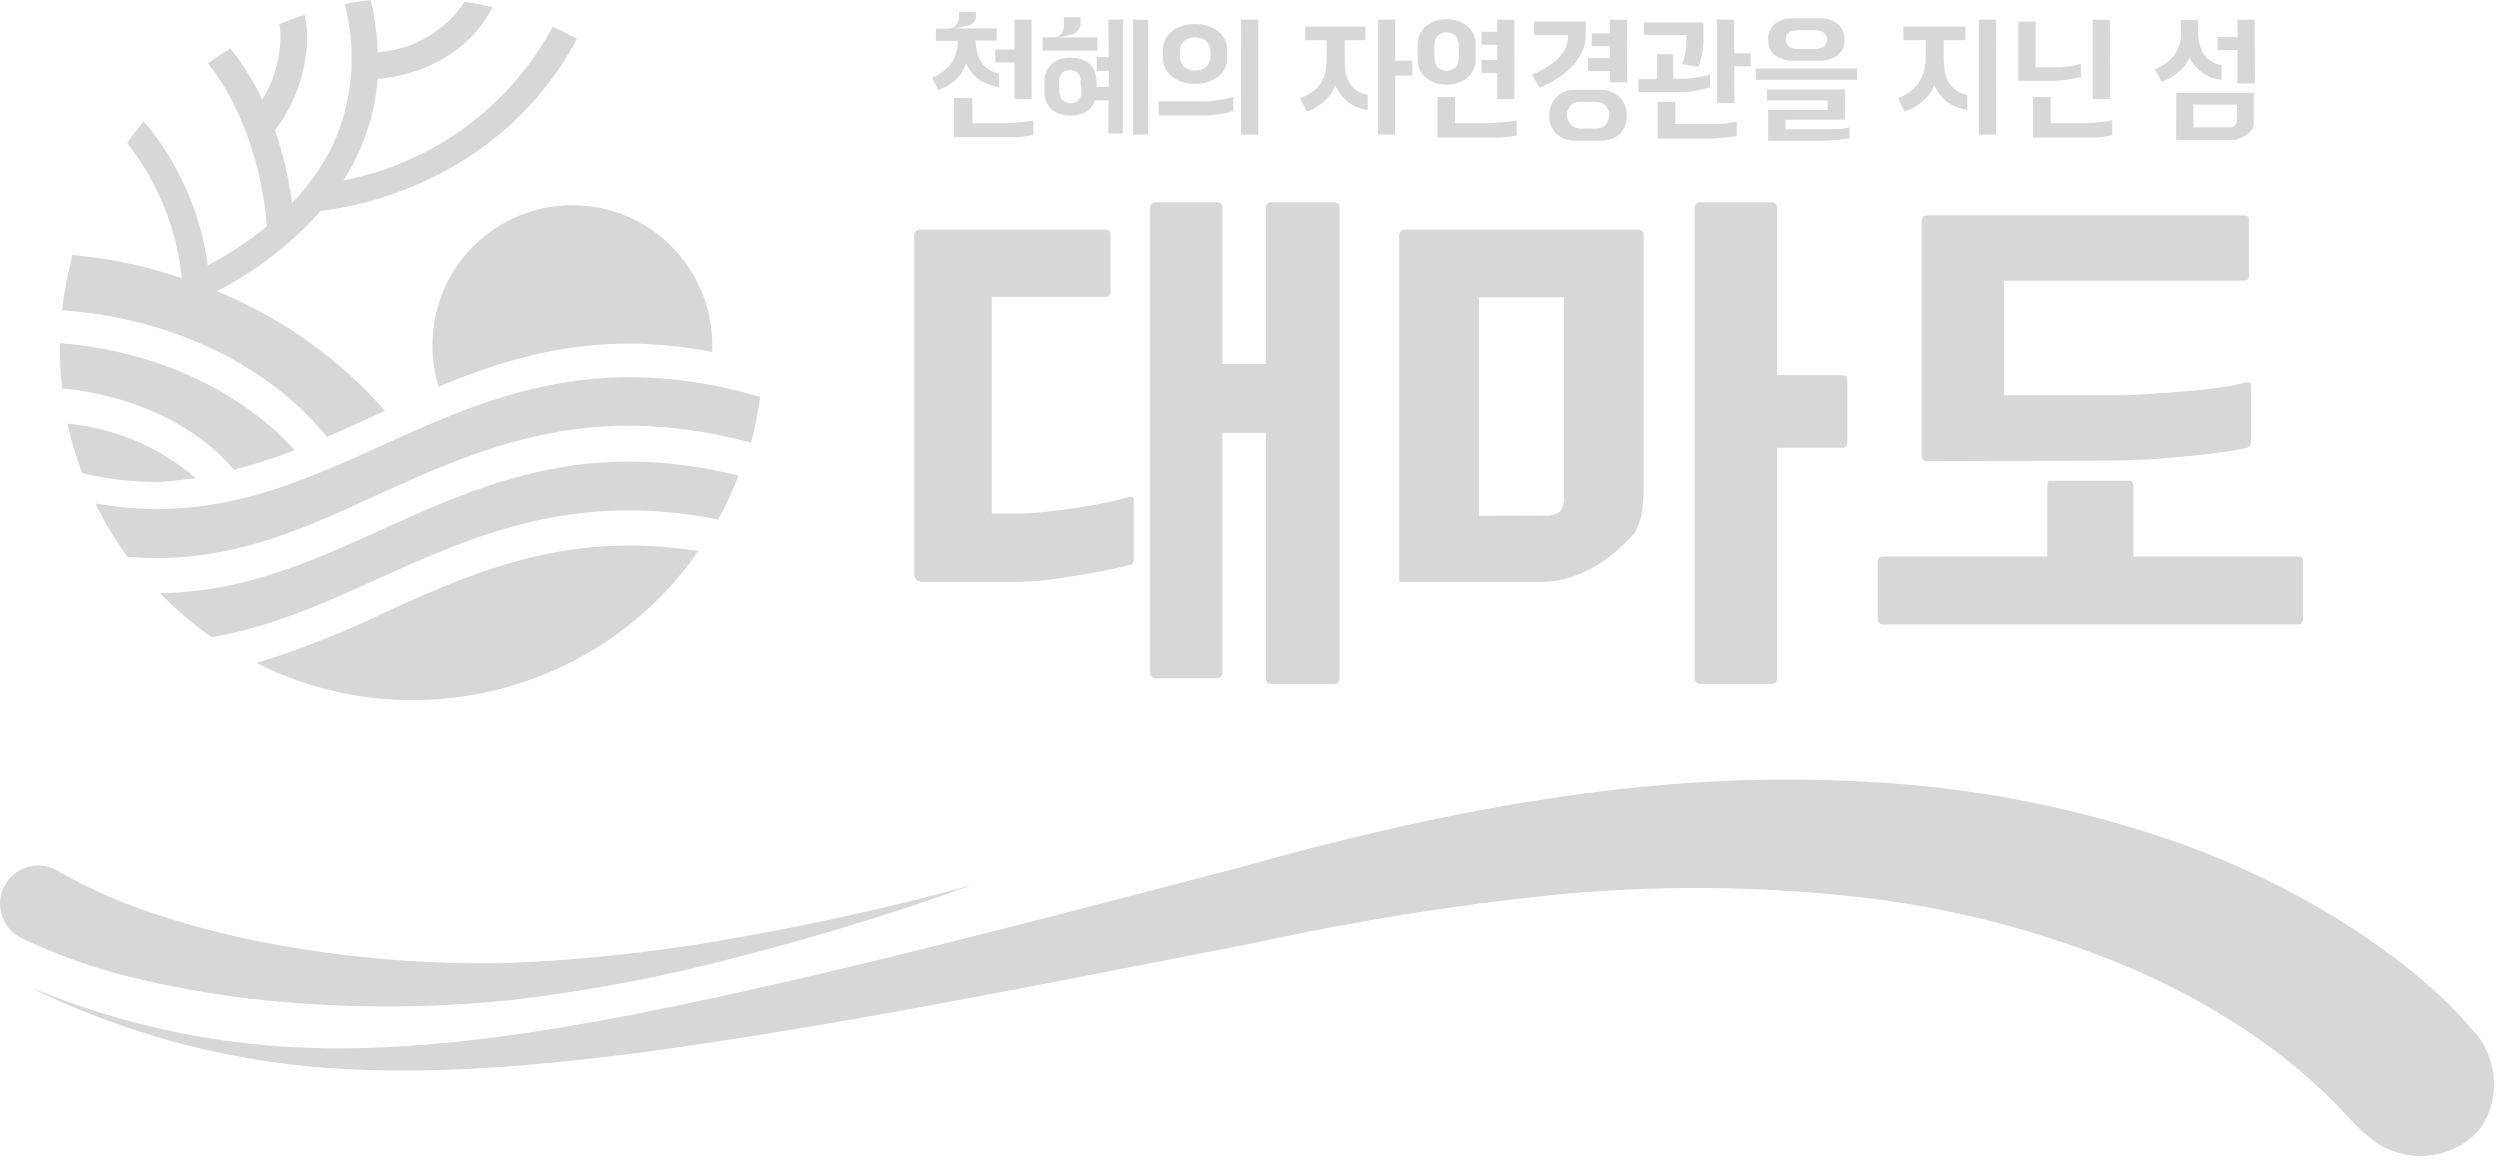 <?xml version="1.0" encoding="UTF-8"?>
<svg width="206px" height="96px" viewBox="0 0 206 96" version="1.1" xmlns="http://www.w3.org/2000/svg" xmlns:xlink="http://www.w3.org/1999/xlink">
    <title>logo_gray</title>
    <defs>
        <filter color-interpolation-filters="auto" id="filter-1">
            <feColorMatrix in="SourceGraphic" type="matrix" values="0 0 0 0 1 0 0 0 0 1 0 0 0 0 1 0 0 0 1 0"></feColorMatrix>
        </filter>
    </defs>
    <g id="PC" stroke="none" stroke-width="1" fill="none" fill-rule="evenodd">
        <g filter="url(#filter-1)" id="logo_gray">
            <g transform="translate(0, 0)">
                <path d="M75.993,47.94 C75.553,47.94 75.333,47.69 75.333,47.19 L75.333,19.42 C75.333,19.09 75.513,18.92 75.873,18.92 L91.123,18.92 C91.373,18.92 91.503,19.06 91.503,19.34 L91.503,24 C91.503,24.3 91.373,24.46 91.123,24.46 L81.723,24.46 L81.723,42.32 L83.963,42.32 C84.631,42.312 85.299,42.268 85.963,42.19 C86.783,42.11 87.623,42 88.483,41.88 C89.343,41.76 90.183,41.61 91.003,41.44 C91.678,41.312 92.346,41.145 93.003,40.94 C93.086,40.89 93.19,40.89 93.273,40.94 C93.367,40.987 93.426,41.085 93.423,41.19 L93.423,46.11 C93.425,46.32 93.285,46.505 93.083,46.56 C92.503,46.7 91.823,46.85 91.083,47 C90.343,47.15 89.493,47.3 88.653,47.44 C87.813,47.58 86.973,47.69 86.153,47.79 C85.413,47.885 84.668,47.935 83.923,47.94 L75.993,47.94 Z M104.723,56.35 C104.443,56.35 104.303,56.17 104.303,55.8 L104.303,35.66 L100.723,35.66 L100.723,55.35 C100.723,55.71 100.583,55.89 100.303,55.89 L95.233,55.89 C94.923,55.89 94.773,55.71 94.773,55.35 L94.773,17.21 C94.773,16.85 94.923,16.67 95.233,16.67 L100.303,16.67 C100.428,16.663 100.548,16.719 100.623,16.82 C100.693,16.923 100.728,17.046 100.723,17.17 L100.723,30 L104.303,30 L104.303,17.17 C104.3,17.045 104.339,16.922 104.413,16.82 C104.481,16.717 104.6,16.66 104.723,16.67 L109.923,16.67 C110.233,16.67 110.383,16.85 110.383,17.21 L110.383,55.8 C110.383,56.17 110.233,56.35 109.923,56.35 L104.723,56.35 Z" id="Shape" fill="#D7D7D7" fill-rule="nonzero"></path>
                <path d="M134.733,43.86 C134.137,44.567 133.467,45.208 132.733,45.77 C132.11,46.259 131.44,46.685 130.733,47.04 C130.12,47.34 129.476,47.571 128.813,47.73 C128.295,47.858 127.765,47.928 127.233,47.94 L115.293,47.94 L115.293,19.5 C115.293,19.11 115.463,18.92 115.793,18.92 L134.903,18.92 C135.263,18.92 135.443,19.09 135.443,19.42 L135.443,40 C135.446,40.669 135.406,41.337 135.323,42 C135.23,42.648 135.031,43.277 134.733,43.86 L134.733,43.86 Z M127.283,42.48 C127.732,42.536 128.187,42.418 128.553,42.15 C128.815,41.726 128.924,41.225 128.863,40.73 L128.863,24.5 L121.863,24.5 L121.863,42.5 L127.283,42.48 Z M140.063,56.35 C139.793,56.35 139.643,56.17 139.643,55.8 L139.643,17.21 C139.643,16.85 139.793,16.67 140.063,16.67 L146.013,16.67 C146.138,16.663 146.258,16.719 146.333,16.82 C146.403,16.923 146.438,17.046 146.433,17.17 L146.433,30.91 L151.723,30.91 C152.053,30.91 152.223,31.06 152.223,31.37 L152.223,36.32 C152.223,36.458 152.192,36.595 152.133,36.72 C152.133,36.84 151.953,36.9 151.763,36.9 L146.433,36.9 L146.433,55.8 C146.433,56.17 146.293,56.35 146.013,56.35 L140.063,56.35 Z" id="Shape" fill="#D7D7D7" fill-rule="nonzero"></path>
                <path d="M175.413,39.61 C175.663,39.61 175.783,39.78 175.783,40.11 L175.783,45.86 L189.393,45.86 C189.448,45.846 189.507,45.846 189.563,45.86 C189.69,45.921 189.771,46.049 189.773,46.19 L189.773,51 C189.773,51.3 189.643,51.45 189.393,51.45 L155.173,51.45 C154.873,51.45 154.723,51.27 154.723,50.91 L154.723,46.31 C154.722,46.199 154.757,46.09 154.823,46 C154.909,45.898 155.04,45.845 155.173,45.86 L168.703,45.86 L168.703,40.11 C168.697,39.989 168.721,39.869 168.773,39.76 C168.773,39.66 168.933,39.61 169.123,39.61 L175.413,39.61 Z M158.833,38 C158.613,38 158.473,37.95 158.423,37.85 C158.361,37.698 158.334,37.534 158.343,37.37 L158.343,18.21 C158.349,18.109 158.377,18.01 158.423,17.92 C158.423,17.81 158.603,17.75 158.793,17.75 L184.943,17.75 C185.193,17.75 185.313,17.89 185.313,18.17 L185.313,22.71 C185.313,22.99 185.193,23.12 184.943,23.12 L165.123,23.12 L165.123,32.57 L174.323,32.57 C174.883,32.57 175.653,32.57 176.633,32.49 C177.613,32.41 178.633,32.37 179.723,32.28 C180.813,32.19 181.813,32.09 182.803,31.95 C183.583,31.852 184.355,31.699 185.113,31.49 C185.363,31.49 185.483,31.49 185.483,31.78 L185.483,36.41 C185.515,36.634 185.372,36.846 185.153,36.9 C184.543,37.04 183.763,37.18 182.823,37.3 C181.883,37.42 180.893,37.54 179.823,37.63 C178.753,37.72 177.823,37.81 176.823,37.86 C175.823,37.91 175.003,37.95 174.303,37.95 L158.833,38 Z" id="Shape" fill="#D7D7D7" fill-rule="nonzero"></path>
                <polygon id="Path" fill="#D7D7D7" fill-rule="nonzero" points="82.023 5.14 83.593 5.15 83.593 8.14 83.593 8.15 85.013 8.15 85.003 1.63 83.593 1.62 83.593 4.08 82.013 4.08"></polygon>
                <path d="M83.873,10.09 L83.123,10.15 L80.123,10.15 L80.123,8.08 L78.613,8.08 L78.613,11.22 C78.607,11.246 78.607,11.274 78.613,11.3 L82.553,11.3 L83.163,11.3 L83.893,11.3 L84.593,11.22 L85.143,11.13 L85.143,11.13 L85.143,9.91 C84.968,9.954 84.791,9.987 84.613,10.01 L83.873,10.09 Z" id="Path" fill="#D7D7D7" fill-rule="nonzero"></path>
                <path d="M80.753,6.61 C81.231,6.899 81.761,7.092 82.313,7.18 L82.313,6.07 L82.313,6.07 C82.013,6.009 81.727,5.89 81.473,5.72 C81.241,5.566 81.04,5.369 80.883,5.14 C80.726,4.907 80.608,4.65 80.533,4.38 C80.458,4.088 80.411,3.79 80.393,3.49 L80.393,3.34 L82.123,3.34 L82.123,2.34 L78.733,2.34 L79.813,2.09 C79.894,2.068 79.971,2.034 80.043,1.99 C80.124,1.94 80.195,1.876 80.253,1.8 C80.315,1.73 80.368,1.653 80.413,1.57 C80.426,1.494 80.426,1.416 80.413,1.34 L80.413,1 L79.013,1 L79.013,1.5 C79.012,1.621 78.985,1.741 78.933,1.85 C78.884,1.946 78.82,2.034 78.743,2.11 C78.669,2.188 78.581,2.249 78.483,2.29 C78.398,2.331 78.306,2.354 78.213,2.36 L77.123,2.36 L77.123,3.36 L78.923,3.36 L78.923,3.5 C78.907,3.841 78.843,4.177 78.733,4.5 C78.643,4.788 78.504,5.059 78.323,5.3 C78.136,5.536 77.917,5.745 77.673,5.92 C77.399,6.111 77.108,6.276 76.803,6.41 L77.323,7.41 C77.814,7.246 78.269,6.988 78.663,6.65 C79.03,6.333 79.321,5.936 79.513,5.49 L79.613,5.24 L79.733,5.48 C79.973,5.936 80.324,6.324 80.753,6.61 L80.753,6.61 Z" id="Path" fill="#D7D7D7" fill-rule="nonzero"></path>
                <path d="M90.413,4.18 L90.413,3.08 L87.273,3.08 L88.363,2.83 C88.445,2.812 88.523,2.778 88.593,2.73 C88.675,2.671 88.749,2.6 88.813,2.52 C88.878,2.445 88.932,2.361 88.973,2.27 C89.016,2.187 89.037,2.094 89.033,2 L89.033,1.42 L87.663,1.42 L87.663,2.16 C87.66,2.28 87.637,2.398 87.593,2.51 C87.554,2.616 87.497,2.715 87.423,2.8 C87.357,2.88 87.275,2.945 87.183,2.99 C87.101,3.039 87.008,3.067 86.913,3.07 L85.913,3.07 L85.913,4.17 L90.373,4.17 L90.413,4.18 Z" id="Path" fill="#D7D7D7" fill-rule="nonzero"></path>
                <polygon id="Path" fill="#D7D7D7" fill-rule="nonzero" points="93.363 1.62 93.363 11.09 93.363 11.09 94.613 11.09 94.603 1.63"></polygon>
                <path d="M91.363,4.71 L90.363,4.71 L90.363,5.84 L91.363,5.84 L91.363,7.16 L90.363,7.16 L90.363,6.73 C90.353,6.481 90.306,6.235 90.223,6 L90.223,5.86 L90.123,5.73 C89.966,5.406 89.701,5.148 89.373,5 C88.997,4.826 88.586,4.74 88.173,4.75 C87.891,4.751 87.611,4.795 87.343,4.88 C87.094,4.956 86.865,5.086 86.673,5.26 C86.481,5.433 86.328,5.644 86.223,5.88 C86.109,6.156 86.055,6.452 86.063,6.75 L86.063,7.56 C86.053,7.852 86.108,8.142 86.223,8.41 C86.326,8.644 86.479,8.852 86.673,9.02 C86.868,9.191 87.096,9.32 87.343,9.4 C87.622,9.481 87.912,9.522 88.203,9.52 C88.645,9.534 89.083,9.43 89.473,9.22 C89.809,9.025 90.064,8.717 90.193,8.35 L90.193,8.27 L91.333,8.27 L91.333,11 L92.523,11 L92.523,1.62 L91.323,1.62 L91.363,4.71 Z M89.123,7.41 C89.126,7.674 89.064,7.935 88.943,8.17 C88.762,8.39 88.492,8.518 88.208,8.518 C87.923,8.518 87.653,8.39 87.473,8.17 C87.343,7.938 87.277,7.676 87.283,7.41 L87.283,6.85 C87.272,6.724 87.272,6.596 87.283,6.47 C87.311,6.348 87.362,6.233 87.433,6.13 C87.505,6.022 87.605,5.935 87.723,5.88 C88.007,5.745 88.338,5.745 88.623,5.88 C88.738,5.938 88.838,6.024 88.913,6.13 C88.976,6.238 89.02,6.357 89.043,6.48 C89.052,6.6 89.052,6.72 89.043,6.84 L89.123,7.41 Z" id="Shape" fill="#D7D7D7" fill-rule="nonzero"></path>
                <path d="M101.123,8.11 C100.879,8.174 100.632,8.225 100.383,8.26 C100.123,8.26 99.853,8.33 99.593,8.35 C99.366,8.363 99.139,8.363 98.913,8.35 L95.473,8.35 L95.473,9.52 L98.873,9.52 L99.613,9.52 L100.403,9.42 L101.113,9.29 C101.282,9.25 101.449,9.2 101.613,9.14 L101.613,9.14 L101.613,8 C101.453,8.05 101.289,8.087 101.123,8.11 L101.123,8.11 Z" id="Path" fill="#D7D7D7" fill-rule="nonzero"></path>
                <path d="M96.623,6.35 C96.878,6.541 97.166,6.683 97.473,6.77 C98.126,6.956 98.819,6.956 99.473,6.77 C99.778,6.681 100.066,6.539 100.323,6.35 C100.556,6.175 100.75,5.954 100.893,5.7 C101.039,5.43 101.115,5.127 101.113,4.82 L101.113,4.07 C101.116,3.766 101.04,3.466 100.893,3.2 C100.75,2.943 100.556,2.718 100.323,2.54 C100.064,2.355 99.777,2.213 99.473,2.12 C99.147,2.03 98.811,1.983 98.473,1.98 C98.134,1.981 97.798,2.028 97.473,2.12 C97.167,2.211 96.88,2.353 96.623,2.54 C96.383,2.714 96.185,2.94 96.043,3.2 C95.898,3.467 95.826,3.767 95.833,4.07 L95.833,4.82 C95.827,5.126 95.9,5.429 96.043,5.7 C96.189,5.954 96.386,6.176 96.623,6.35 L96.623,6.35 Z M97.213,4.26 C97.202,3.943 97.321,3.636 97.543,3.41 C97.801,3.182 98.139,3.067 98.483,3.09 C98.826,3.07 99.163,3.185 99.423,3.41 C99.636,3.64 99.751,3.946 99.743,4.26 L99.743,4.63 C99.751,4.944 99.636,5.25 99.423,5.48 C99.163,5.705 98.826,5.82 98.483,5.8 C98.139,5.823 97.801,5.708 97.543,5.48 C97.321,5.254 97.202,4.947 97.213,4.63 L97.213,4.26 Z" id="Shape" fill="#D7D7D7" fill-rule="nonzero"></path>
                <polygon id="Path" fill="#D7D7D7" fill-rule="nonzero" points="102.263 11.09 103.683 11.09 103.683 1.62 102.253 1.62"></polygon>
                <path d="M112.663,7.81 C112.329,7.746 112.012,7.613 111.733,7.42 C111.492,7.238 111.295,7.006 111.153,6.74 C111.012,6.464 110.917,6.167 110.873,5.86 C110.824,5.529 110.801,5.195 110.803,4.86 L110.803,3.31 L112.503,3.31 L112.503,2.2 L107.553,2.2 L107.553,3.31 L109.313,3.31 L109.313,4.88 C109.316,5.257 109.276,5.633 109.193,6 C109.052,6.644 108.669,7.21 108.123,7.58 C107.811,7.792 107.475,7.966 107.123,8.1 L107.683,9.2 C108.179,9.024 108.64,8.76 109.043,8.42 C109.415,8.108 109.715,7.719 109.923,7.28 L110.023,7.06 L110.143,7.27 C110.388,7.733 110.729,8.138 111.143,8.46 C111.606,8.785 112.141,8.991 112.703,9.06 L112.703,7.82 L112.663,7.81 Z" id="Path" fill="#D7D7D7" fill-rule="nonzero"></path>
                <polygon id="Path" fill="#D7D7D7" fill-rule="nonzero" points="114.963 1.62 113.553 1.62 113.553 11.09 114.963 11.09 114.963 6.23 116.373 6.23 116.373 5 114.963 5"></polygon>
                <path d="M123.643,10.09 L122.893,10.15 L119.893,10.15 L119.893,8 L118.453,8 L118.453,11.25 C118.447,11.276 118.447,11.304 118.453,11.33 L122.393,11.33 L122.993,11.33 L123.723,11.33 L124.433,11.25 L124.973,11.16 L124.973,11.16 L124.973,9.91 C124.795,9.954 124.614,9.988 124.433,10.01 L123.643,10.09 Z" id="Path" fill="#D7D7D7" fill-rule="nonzero"></path>
                <path d="M120.123,6.83 C120.4,6.744 120.658,6.605 120.883,6.42 C121.101,6.239 121.278,6.014 121.403,5.76 C121.53,5.484 121.595,5.184 121.593,4.88 L121.593,3.67 C121.595,3.366 121.53,3.066 121.403,2.79 C121.276,2.537 121.099,2.313 120.883,2.13 C120.656,1.949 120.398,1.81 120.123,1.72 C119.523,1.533 118.882,1.533 118.283,1.72 C118.008,1.814 117.752,1.953 117.523,2.13 C117.304,2.311 117.127,2.536 117.003,2.79 C116.871,3.064 116.806,3.366 116.813,3.67 L116.813,4.88 C116.804,5.184 116.87,5.486 117.003,5.76 C117.127,6.014 117.304,6.239 117.523,6.42 C117.747,6.605 118.005,6.744 118.283,6.83 C118.881,7.023 119.524,7.023 120.123,6.83 L120.123,6.83 Z M118.193,3.83 C118.185,3.538 118.262,3.25 118.413,3 C118.618,2.784 118.904,2.661 119.203,2.661 C119.501,2.661 119.787,2.784 119.993,3 C120.144,3.25 120.22,3.538 120.213,3.83 L120.213,4.66 C120.223,4.952 120.146,5.241 119.993,5.49 C119.79,5.712 119.503,5.838 119.203,5.838 C118.902,5.838 118.615,5.712 118.413,5.49 C118.259,5.241 118.182,4.952 118.193,4.66 L118.193,3.83 Z" id="Shape" fill="#D7D7D7" fill-rule="nonzero"></path>
                <polygon id="Path" fill="#D7D7D7" fill-rule="nonzero" points="123.373 6.01 123.373 8.14 123.373 8.15 124.793 8.15 124.783 1.63 123.373 1.62 123.373 2.62 122.073 2.62 122.073 3.68 123.373 3.69 123.373 4.95 122.073 4.95 122.073 6.01"></polygon>
                <polygon id="Path" fill="#D7D7D7" fill-rule="nonzero" points="132.653 1.62 132.653 2.75 131.163 2.75 131.163 3.8 132.653 3.81 132.653 4.79 130.863 4.79 130.863 5.85 132.653 5.86 132.653 6.77 132.653 6.78 134.083 6.78 134.063 1.63"></polygon>
                <path d="M133.443,8 C133.247,7.805 133.012,7.655 132.753,7.56 C132.473,7.449 132.174,7.394 131.873,7.4 L129.753,7.4 C129.455,7.394 129.159,7.449 128.883,7.56 C128.638,7.665 128.417,7.818 128.233,8.01 C128.046,8.206 127.9,8.437 127.803,8.69 C127.701,8.958 127.65,9.243 127.653,9.53 C127.65,9.81 127.701,10.089 127.803,10.35 C127.902,10.59 128.044,10.811 128.223,11 C128.408,11.186 128.629,11.332 128.873,11.43 C129.146,11.54 129.438,11.595 129.733,11.59 L131.913,11.59 C132.227,11.597 132.539,11.543 132.833,11.43 C133.085,11.337 133.313,11.191 133.503,11 C133.684,10.811 133.823,10.586 133.913,10.34 C134.011,10.078 134.058,9.8 134.053,9.52 C134.057,9.229 134.003,8.94 133.893,8.67 C133.788,8.419 133.635,8.192 133.443,8 L133.443,8 Z M132.323,10.26 C132.129,10.475 131.852,10.595 131.563,10.59 L130.183,10.59 C130.038,10.591 129.894,10.56 129.763,10.5 C129.636,10.441 129.521,10.36 129.423,10.26 C129.327,10.161 129.249,10.046 129.193,9.92 C129.037,9.513 129.113,9.054 129.393,8.72 C129.593,8.497 129.883,8.376 130.183,8.39 L131.533,8.39 C131.82,8.397 132.095,8.511 132.303,8.71 C132.399,8.815 132.473,8.937 132.523,9.07 C132.582,9.209 132.609,9.359 132.603,9.51 C132.596,9.781 132.497,10.042 132.323,10.25 L132.323,10.26 Z" id="Shape" fill="#D7D7D7" fill-rule="nonzero"></path>
                <path d="M130.663,3 L130.663,1.77 L126.413,1.77 L126.413,2.88 L129.203,2.88 L129.203,3.09 C129.202,3.441 129.109,3.786 128.933,4.09 C128.741,4.411 128.505,4.704 128.233,4.96 C127.926,5.229 127.59,5.464 127.233,5.66 C126.912,5.851 126.578,6.019 126.233,6.16 L126.873,7.23 C127.392,7.011 127.89,6.747 128.363,6.44 C128.803,6.158 129.206,5.822 129.563,5.44 C129.889,5.095 130.159,4.7 130.363,4.27 C130.555,3.874 130.657,3.44 130.663,3 Z" id="Path" fill="#D7D7D7" fill-rule="nonzero"></path>
                <path d="M139.123,7.56 C139.333,7.56 139.553,7.5 139.773,7.46 L140.393,7.33 L140.913,7.2 L140.913,6.13 C140.749,6.186 140.582,6.233 140.413,6.27 L139.693,6.4 L138.993,6.49 C138.826,6.502 138.659,6.502 138.493,6.49 L137.873,6.49 L137.873,4.47 L136.533,4.47 L136.533,6.53 L135.003,6.53 L135.003,7.59 L138.533,7.59 L139.123,7.56 Z" id="Path" fill="#D7D7D7" fill-rule="nonzero"></path>
                <polygon id="Path" fill="#D7D7D7" fill-rule="nonzero" points="142.903 4.4 142.903 1.62 141.493 1.62 141.493 8.48 141.493 8.49 142.913 8.49 142.903 5.46 144.253 5.46 144.253 4.39"></polygon>
                <path d="M141.803,10.22 L141.053,10.22 L138.053,10.22 L138.053,8.4 L136.593,8.4 L136.593,11.34 C136.587,11.366 136.587,11.394 136.593,11.42 L140.513,11.42 L141.123,11.42 L141.853,11.36 L142.563,11.29 L143.103,11.2 L143.103,10 C142.935,10.045 142.765,10.075 142.593,10.09 C142.313,10.17 142.063,10.19 141.803,10.22 Z" id="Path" fill="#D7D7D7" fill-rule="nonzero"></path>
                <path d="M138.953,3.51 C138.953,3.826 138.919,4.141 138.853,4.45 C138.783,4.71 138.713,4.99 138.613,5.29 L139.973,5.5 L139.973,5.5 C140.083,5.13 140.183,4.78 140.253,4.44 C140.325,4.095 140.362,3.743 140.363,3.39 L140.363,1.85 L140.363,1.85 L135.473,1.85 L135.473,2.89 L138.973,2.89 L138.953,3.51 Z" id="Path" fill="#D7D7D7" fill-rule="nonzero"></path>
                <polygon id="Path" fill="#D7D7D7" fill-rule="nonzero" points="144.683 6.58 153.023 6.58 153.023 5.65 144.673 5.65"></polygon>
                <path d="M147.793,5 L149.883,5 C150.432,5.032 150.976,4.873 151.423,4.55 C151.808,4.236 152.016,3.755 151.983,3.26 C152.013,2.765 151.805,2.286 151.423,1.97 C150.98,1.64 150.434,1.477 149.883,1.51 L147.793,1.51 C147.241,1.48 146.697,1.643 146.253,1.97 C145.877,2.29 145.673,2.767 145.703,3.26 C145.67,3.753 145.874,4.232 146.253,4.55 C146.7,4.87 147.243,5.029 147.793,5 Z M147.463,2.65 C147.702,2.533 147.967,2.478 148.233,2.49 L149.463,2.49 C149.725,2.478 149.987,2.533 150.223,2.65 C150.43,2.781 150.549,3.015 150.533,3.26 C150.549,3.502 150.434,3.735 150.233,3.87 C149.997,3.998 149.73,4.057 149.463,4.04 L148.233,4.04 C147.965,4.06 147.697,4.001 147.463,3.87 C147.257,3.738 147.142,3.503 147.163,3.26 C147.13,3.007 147.247,2.757 147.463,2.62 L147.463,2.65 Z" id="Shape" fill="#D7D7D7" fill-rule="nonzero"></path>
                <path d="M151.213,10.65 L150.463,10.65 C150.213,10.65 149.993,10.65 149.793,10.65 L147.123,10.65 L147.123,9.87 L152.023,9.87 L152.023,7.37 L145.603,7.37 L145.603,8.28 L150.603,8.28 L150.603,9.06 L145.693,9.06 L145.693,11.6 L149.823,11.6 C149.993,11.6 150.193,11.6 150.423,11.6 L151.153,11.55 L151.873,11.47 C152.051,11.454 152.228,11.427 152.403,11.39 L152.403,10.49 C152.245,10.532 152.084,10.566 151.923,10.59 L151.213,10.65 Z" id="Path" fill="#D7D7D7" fill-rule="nonzero"></path>
                <polygon id="Path" fill="#D7D7D7" fill-rule="nonzero" points="163.053 1.62 163.053 11.09 163.053 11.09 164.483 11.09 164.463 1.62"></polygon>
                <path d="M162.033,7.81 C161.703,7.742 161.392,7.602 161.123,7.4 C160.879,7.206 160.678,6.965 160.533,6.69 C160.388,6.403 160.287,6.096 160.233,5.78 C160.185,5.449 160.161,5.115 160.163,4.78 L160.163,3.31 L161.943,3.31 L161.943,2.2 L156.843,2.2 L156.843,3.31 L158.673,3.31 L158.673,4.79 C158.694,5.497 158.503,6.194 158.123,6.79 C157.7,7.391 157.098,7.842 156.403,8.08 L156.943,9.19 C157.199,9.096 157.45,8.986 157.693,8.86 C157.923,8.726 158.144,8.576 158.353,8.41 C158.55,8.248 158.73,8.067 158.893,7.87 C159.048,7.688 159.179,7.486 159.283,7.27 L159.383,7.05 L159.503,7.26 C159.749,7.722 160.089,8.128 160.503,8.45 C160.983,8.769 161.531,8.974 162.103,9.05 L162.103,7.81 L162.033,7.81 Z" id="Path" fill="#D7D7D7" fill-rule="nonzero"></path>
                <path d="M172.723,10.09 L171.973,10.15 L168.973,10.15 L168.973,8 L167.513,8 L167.513,11.25 C167.507,11.276 167.507,11.304 167.513,11.33 L171.453,11.33 L172.063,11.33 L172.783,11.33 L173.493,11.25 L174.043,11.16 L174.043,11.16 L174.043,9.91 C173.868,9.954 173.691,9.987 173.513,10.01 L172.723,10.09 Z" id="Path" fill="#D7D7D7" fill-rule="nonzero"></path>
                <path d="M170.473,6.54 C170.863,6.47 171.193,6.4 171.473,6.33 L171.473,5.27 L171.033,5.37 C170.818,5.418 170.601,5.455 170.383,5.48 C170.163,5.48 169.953,5.54 169.743,5.55 L169.233,5.55 L167.733,5.55 L167.733,1.78 L166.303,1.78 L166.303,6.65 L169.223,6.65 C169.642,6.652 170.06,6.615 170.473,6.54 Z" id="Path" fill="#D7D7D7" fill-rule="nonzero"></path>
                <polygon id="Path" fill="#D7D7D7" fill-rule="nonzero" points="173.853 1.63 172.443 1.62 172.443 8.14 172.433 8.15 173.863 8.15"></polygon>
                <path d="M180.393,4.74 L180.513,4.96 C181.054,5.874 181.996,6.479 183.053,6.59 L183.053,5.35 L183.053,5.35 C182.72,5.306 182.401,5.187 182.123,5 C181.877,4.831 181.672,4.609 181.523,4.35 C181.373,4.089 181.269,3.805 181.213,3.51 C181.15,3.18 181.119,2.845 181.123,2.51 L181.123,1.65 L179.713,1.65 L179.713,2.52 C179.755,3.225 179.573,3.925 179.193,4.52 C178.772,5.055 178.206,5.458 177.563,5.68 L178.123,6.74 C178.596,6.572 179.036,6.321 179.423,6 C179.788,5.741 180.086,5.398 180.293,5 L180.393,4.74 Z" id="Path" fill="#D7D7D7" fill-rule="nonzero"></path>
                <polygon id="Path" fill="#D7D7D7" fill-rule="nonzero" points="184.373 1.62 184.373 3.06 182.733 3.06 182.733 4.12 184.373 4.13 184.373 6.87 184.373 6.88 185.803 6.88 185.783 1.63"></polygon>
                <path d="M178.053,6.75 L178.053,6.86 L178.053,6.75 Z" id="Path" fill="#D7D7D7" fill-rule="nonzero"></path>
                <path d="M179.313,11.52 L183.783,11.52 C183.906,11.532 184.03,11.532 184.153,11.52 C184.314,11.485 184.471,11.435 184.623,11.37 C184.795,11.297 184.959,11.207 185.113,11.1 C185.288,10.975 185.446,10.827 185.583,10.66 C185.642,10.547 185.682,10.426 185.703,10.3 C185.714,10.154 185.714,10.006 185.703,9.86 L185.703,7.65 L179.323,7.65 L179.313,11.52 Z M180.723,8.62 L184.323,8.62 L184.323,9.87 C184.33,10.024 184.284,10.176 184.193,10.3 C184.083,10.435 183.916,10.51 183.743,10.5 L180.743,10.5 L180.723,8.62 Z" id="Shape" fill="#D7D7D7" fill-rule="nonzero"></path>
                <path d="M203.833,85 C202.954,83.937 202.006,82.935 200.993,82 C200.083,81.16 199.163,80.38 198.223,79.63 C196.351,78.167 194.398,76.811 192.373,75.57 C188.406,73.164 184.213,71.154 179.853,69.57 C171.33,66.547 162.406,64.804 153.373,64.4 C135.593,63.4 118.073,66.98 101.743,71.59 C85.263,75.85 68.823,80.3 52.213,83.59 C43.913,85.18 35.513,86.46 27.083,86.38 C18.591,86.305 10.195,84.58 2.363,81.3 C10.068,85.108 18.44,87.384 27.013,88 C35.613,88.61 44.233,87.83 52.713,86.74 C69.713,84.43 86.413,80.98 103.143,77.74 C111.341,75.941 119.634,74.605 127.983,73.74 C136.172,72.939 144.422,72.98 152.603,73.86 C160.584,74.699 168.396,76.721 175.783,79.86 C179.353,81.401 182.763,83.29 185.963,85.5 C187.512,86.576 188.995,87.745 190.403,89 C191.083,89.61 191.743,90.25 192.403,90.89 C192.793,91.3 193.293,91.81 193.643,92.19 C194.083,92.699 194.568,93.168 195.093,93.59 C197.164,95.442 200.18,95.783 202.613,94.44 C205.713,92.85 206.323,88.62 204.423,85.71 C204.293,85.52 204.153,85.34 204.013,85.16 L203.833,85 Z" id="Path" fill="#D7D7D7" fill-rule="nonzero"></path>
                <path d="M1.883,77.36 C5.077,78.868 8.432,80.012 11.883,80.77 C15.176,81.54 18.517,82.094 21.883,82.43 C28.533,83.097 35.233,83.097 41.883,82.43 C48.435,81.676 54.922,80.439 61.293,78.73 C67.643,77.08 73.903,75.17 80.053,72.94 C73.753,74.67 67.373,76.09 60.963,77.22 C54.596,78.398 48.152,79.113 41.683,79.36 C35.253,79.483 28.828,78.961 22.503,77.8 C19.396,77.231 16.329,76.459 13.323,75.49 C10.44,74.598 7.661,73.401 5.033,71.92 L4.893,71.84 C3.928,71.199 2.689,71.14 1.667,71.685 C0.645,72.23 0.005,73.292 0,74.45 C-0.005,75.608 0.626,76.676 1.643,77.23 L1.883,77.36 Z" id="Path" fill="#D7D7D7" fill-rule="nonzero"></path>
                <path d="M58.693,29 C58.693,28.81 58.693,28.63 58.693,28.44 C58.693,22.072 53.53,16.91 47.163,16.91 C40.795,16.91 35.633,22.072 35.633,28.44 C35.632,29.599 35.804,30.752 36.143,31.86 C42.583,29.17 49.563,27.22 58.693,29 Z" id="Path" fill="#D7D7D7" fill-rule="nonzero"></path>
                <path d="M32.343,36.31 C24.793,39.73 17.563,43.22 7.853,41.48 C8.6,43.019 9.484,44.488 10.493,45.87 C18.253,46.58 24.423,43.87 30.883,40.87 C39.533,36.95 48.463,32.87 61.883,36.47 C62.219,35.232 62.473,33.972 62.643,32.7 C49.533,28.89 40.713,32.52 32.343,36.31 Z" id="Path" fill="#D7D7D7" fill-rule="nonzero"></path>
                <path d="M19.273,38.71 C20.97,38.27 22.64,37.729 24.273,37.09 C20.173,32.49 13.123,28.9 4.933,28.28 C4.933,28.45 4.933,28.63 4.933,28.8 C4.935,29.869 4.999,30.938 5.123,32 C11.123,32.59 16.233,35.11 19.273,38.71 Z" id="Path" fill="#D7D7D7" fill-rule="nonzero"></path>
                <path d="M12.963,39.71 L13.123,39.71 C14.123,39.65 15.123,39.54 16.123,39.39 C13.15,36.841 9.461,35.276 5.563,34.91 C5.865,36.302 6.273,37.669 6.783,39 L7.713,39.19 C9.441,39.539 11.2,39.713 12.963,39.71 L12.963,39.71 Z" id="Path" fill="#D7D7D7" fill-rule="nonzero"></path>
                <path d="M26.423,17.38 C29.033,17.11 41.173,15.11 47.553,3.19 C46.893,2.84 46.223,2.53 45.553,2.19 C41.997,8.8 35.654,13.457 28.283,14.87 C28.672,14.268 29.026,13.643 29.343,13 C30.336,10.963 30.94,8.759 31.123,6.5 C33.303,6.32 38.123,5.31 40.593,0.59 C39.823,0.41 39.063,0.27 38.283,0.15 C36.675,2.575 34.026,4.11 31.123,4.3 C31.069,2.852 30.879,1.412 30.553,0 C29.833,0.08 29.113,0.19 28.403,0.33 C29.43,4.218 29.077,8.343 27.403,12 C26.542,13.741 25.415,15.336 24.063,16.73 C23.805,14.686 23.332,12.675 22.653,10.73 C24.454,8.38 25.39,5.48 25.303,2.52 C25.266,2.083 25.199,1.648 25.103,1.22 C24.383,1.45 23.683,1.71 23.003,1.99 C23.051,2.211 23.084,2.435 23.103,2.66 C23.158,4.613 22.64,6.538 21.613,8.2 C20.899,6.708 20.024,5.3 19.003,4 C18.373,4.38 17.743,4.78 17.143,5.21 C21.143,10.36 21.873,16.83 21.983,18.66 C20.472,19.887 18.844,20.963 17.123,21.87 C16.53,17.493 14.702,13.375 11.853,10 C11.373,10.57 10.913,11.17 10.473,11.78 C13.001,14.991 14.566,18.854 14.983,22.92 C12.068,21.93 9.047,21.289 5.983,21.01 C5.568,22.503 5.281,24.029 5.123,25.57 C14.463,26.2 22.423,30.38 26.933,36 C28.533,35.31 30.123,34.58 31.723,33.85 C27.933,29.536 23.191,26.164 17.873,24 C21.106,22.338 24.004,20.094 26.423,17.38 Z" id="Path" fill="#D7D7D7" fill-rule="nonzero"></path>
                <path d="M32.343,43.24 C26.233,46 20.343,48.81 13.183,48.87 C14.48,50.217 15.907,51.433 17.443,52.5 C22.183,51.71 26.443,49.82 30.883,47.81 C38.933,44.16 47.243,40.42 59.183,42.81 C59.822,41.643 60.38,40.434 60.853,39.19 C48.723,36.17 40.323,39.62 32.343,43.24 Z" id="Path" fill="#D7D7D7" fill-rule="nonzero"></path>
                <path d="M32.343,50.17 C28.721,51.941 24.97,53.436 21.123,54.64 C32.286,60.24 45.789,57.989 54.533,49.07 C55.631,47.934 56.635,46.71 57.533,45.41 C47.123,43.75 39.573,46.89 32.343,50.17 Z" id="Path" fill="#D7D7D7" fill-rule="nonzero"></path>
            </g>
        </g>
    </g>
</svg>